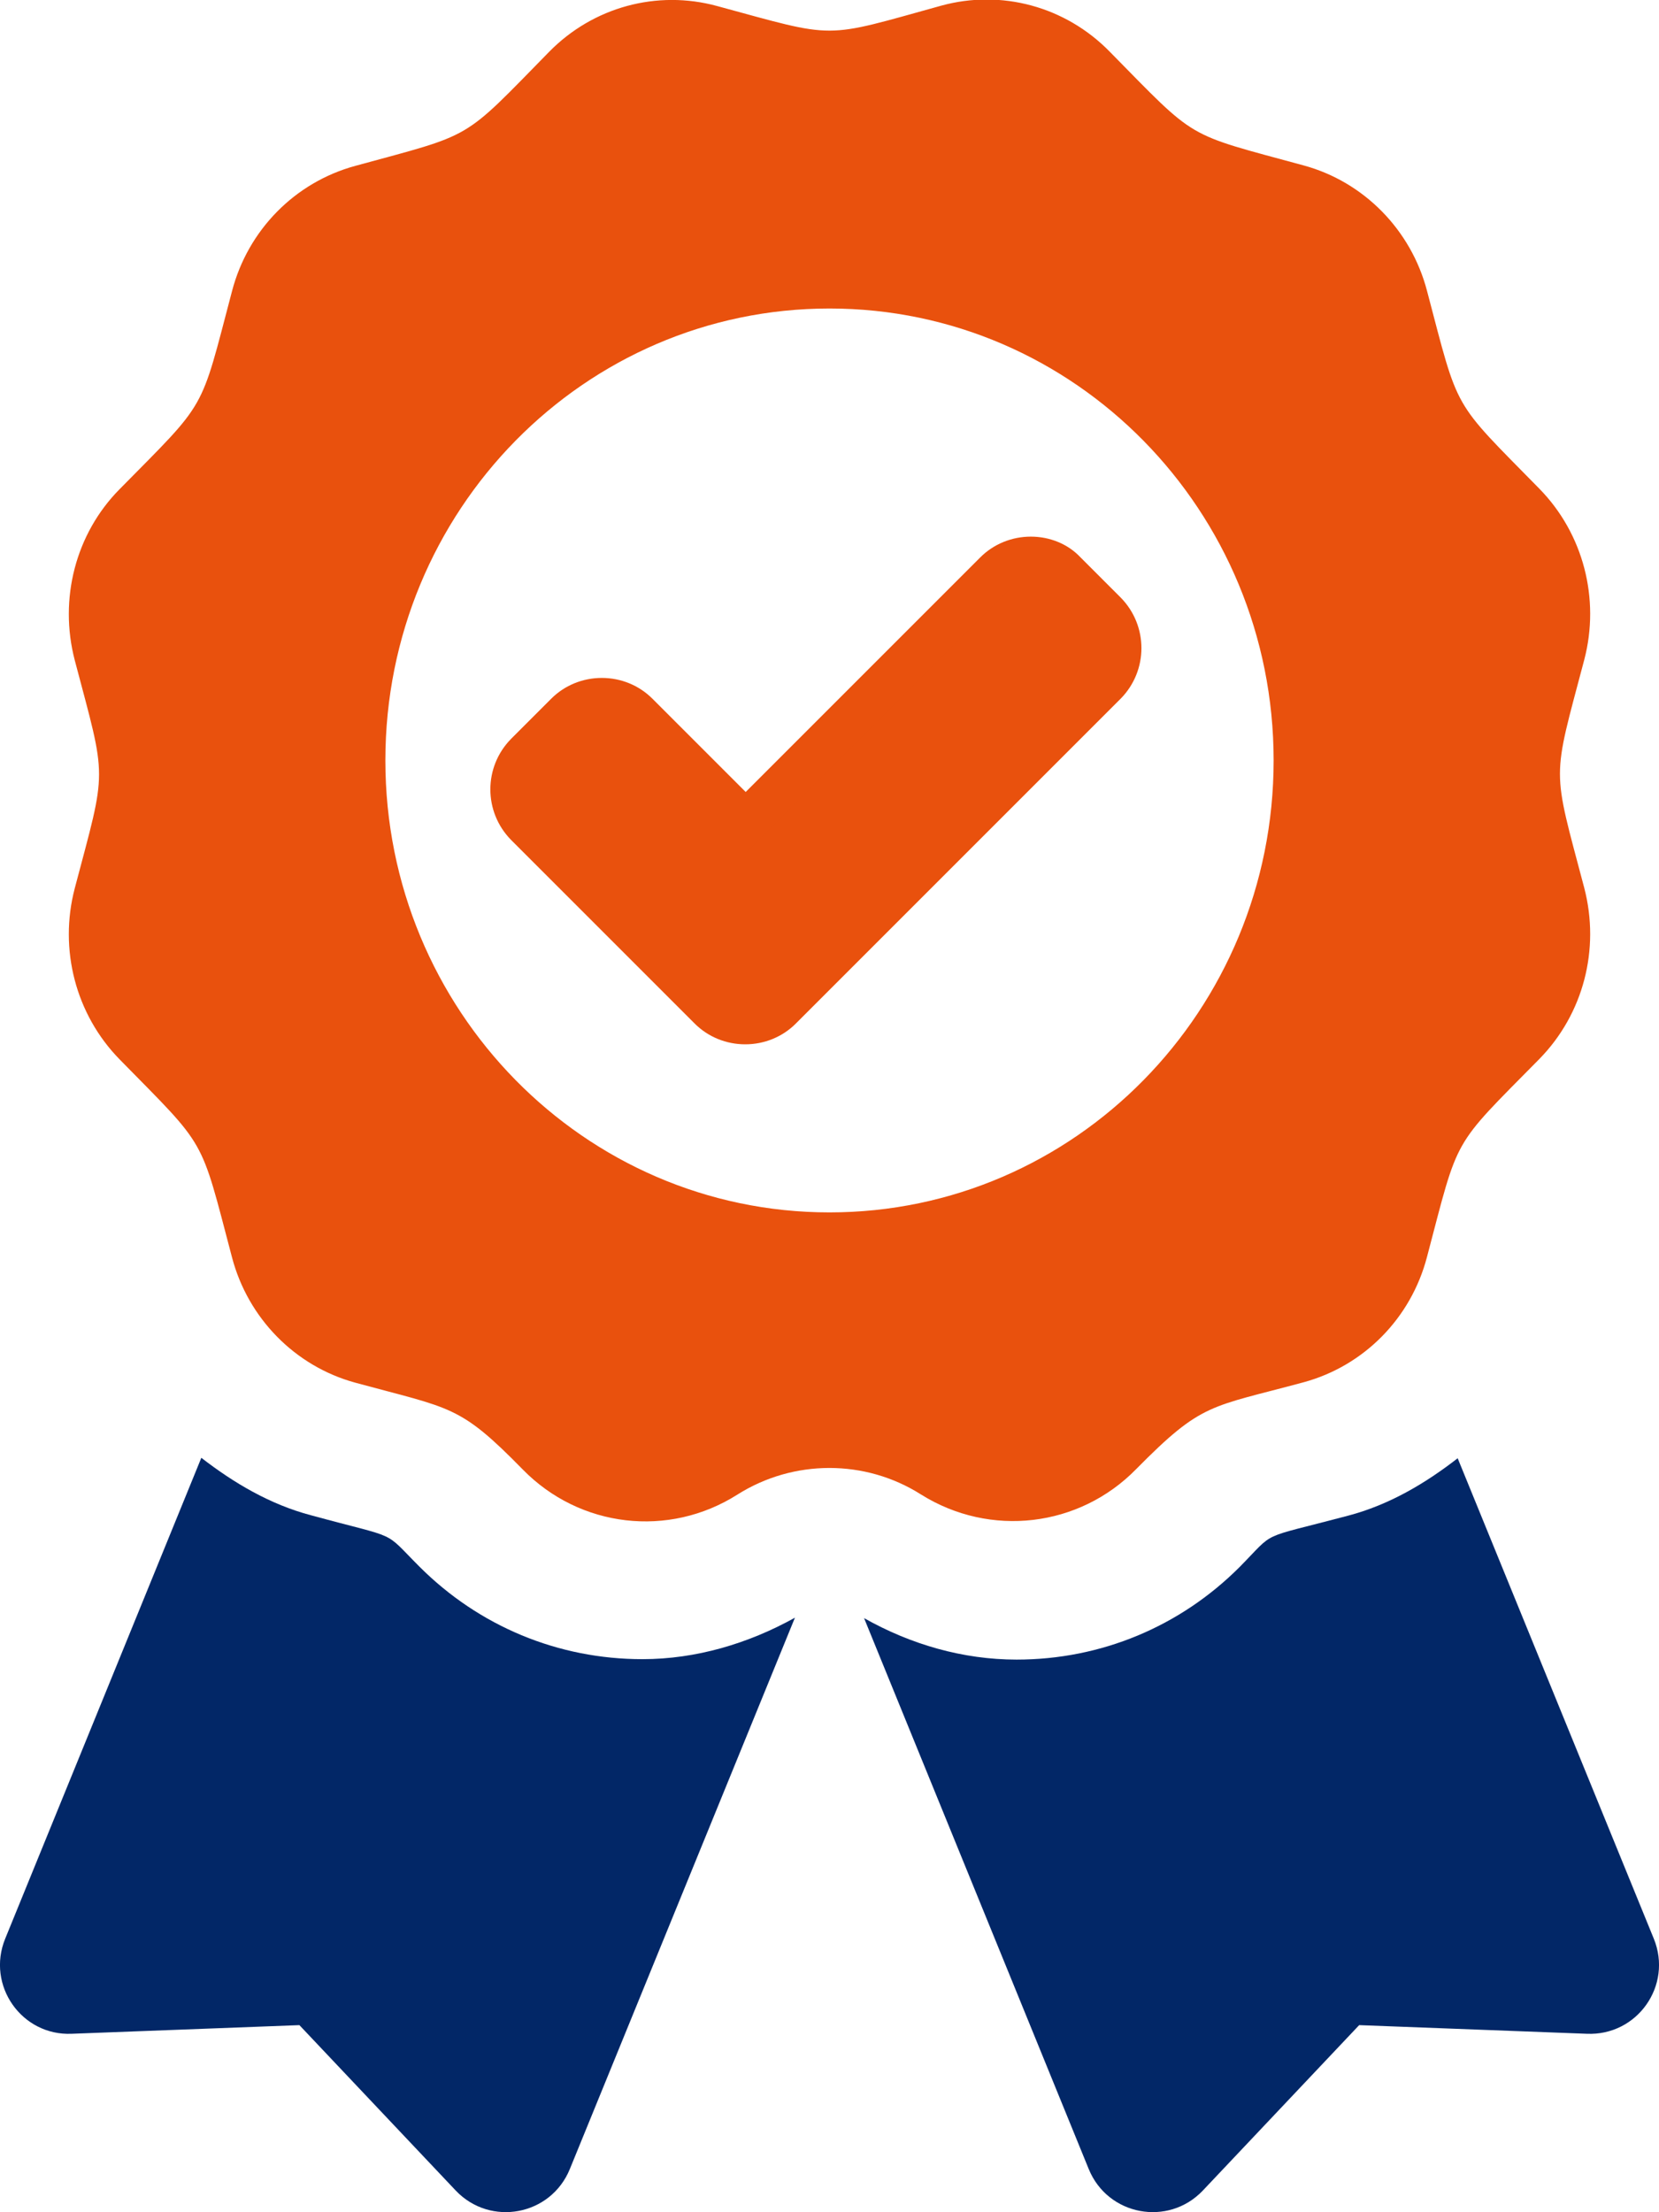 <?xml version="1.0" encoding="utf-8"?>
<!-- Generator: Adobe Illustrator 23.0.3, SVG Export Plug-In . SVG Version: 6.00 Build 0)  -->
<svg version="1.1" id="Layer_1" focusable="false" xmlns="http://www.w3.org/2000/svg" xmlns:xlink="http://www.w3.org/1999/xlink"
	 x="0px" y="0px" viewBox="0 0 384 512" style="enable-background:new 0 0 384 512;" xml:space="preserve">
<style type="text/css">
	.st0{fill:#E9510D;}
	.st1{fill:#022767;}
</style>
<path class="st0" d="M263,340c15.3-15.5,17-14.2,38.8-20.1c13.9-3.8,24.8-14.8,28.5-29c7.5-28.4,5.5-25,26-45.8
	c10.2-10.4,14.1-25.4,10.4-39.6c-7.5-28.4-7.5-24.4,0-52.8c3.7-14.1-0.2-29.2-10.4-39.6c-20.4-20.8-18.5-17.4-26-45.8
	c-3.7-14.1-14.6-25.2-28.5-29c-27.9-7.6-24.5-5.6-45-26.4c-10.2-10.4-25-14.4-38.9-10.6C190.1,9,194,9,166,1.4
	c-13.9-3.8-28.7,0.2-38.9,10.6C106.7,32.8,110,30.8,82.2,38.4c-13.9,3.8-24.8,14.8-28.5,29c-7.5,28.4-5.5,25-26,45.8
	c-10.2,10.3-14.1,25.4-10.4,39.6c7.5,28.4,7.5,24.4,0,52.8c-3.7,14.1,0.2,29.2,10.4,39.6c20.4,20.8,18.5,17.4,26,45.8
	c3.7,14.1,14.6,25.2,28.5,29c22.4,6.1,24.1,5.1,38.8,20.1c13.2,13.5,33.8,15.9,49.7,5.8c13-8.2,29.6-8.2,42.5,0
	C229.2,355.9,249.8,353.5,263,340z M89.2,176c0-57.8,46-104.6,102.8-104.6S294.8,118.2,294.8,176s-46,104.6-102.8,104.6
	S89.2,233.7,89.2,176L89.2,176z"/>
<path class="st1" d="M97.1,362.6c-8.7-8.7-4.2-6.2-25.1-11.9c-9.5-2.5-17.9-7.5-25.4-13.3L1.2,448.7c-4.4,10.8,3.8,22.5,15.4,22
	l52.7-2l36.2,38.3c8,8.4,22,5.8,26.4-5L184,374.4c-10.8,6-22.9,9.6-35.3,9.6C129.2,384,110.9,376.4,97.1,362.6z"/>
<path class="st1" d="M382.8,448.7l-45.4-111.2c-7.6,5.9-15.9,10.8-25.4,13.3c-21.1,5.6-16.5,3.2-25.1,11.9
	c-13.8,13.8-32.1,21.4-51.6,21.4c-12.4,0-24.5-3.5-35.3-9.6L252,502c4.4,10.8,18.4,13.4,26.4,5l36.2-38.3l52.7,2
	C379,471.2,387.2,459.5,382.8,448.7z"/>
<g>
	<path class="st0" d="M172.6,236.8c-3.1,0-6-1.2-8.2-3.4L122,190.9c-2.2-2.2-3.4-5.1-3.4-8.2c0-3.1,1.2-6,3.4-8.2l9.3-9.3
		c2.2-2.2,5.1-3.4,8.2-3.4c3.1,0,6,1.2,8.2,3.4l25.1,25.1l57.8-57.8c2.2-2.2,5.1-3.4,8.2-3.4s6,1.2,8.2,3.4l9.3,9.3
		c4.5,4.5,4.5,11.8,0,16.3l-75.2,75.2C178.6,235.6,175.7,236.8,172.6,236.8z"/>
	<path class="st0" d="M238.6,134.2c1.7,0,3.3,0.6,4.6,1.9l9.3,9.3c2.6,2.6,2.6,6.7,0,9.3l-75.2,75.2c-1.3,1.3-3,1.9-4.6,1.9
		c-1.7,0-3.3-0.6-4.6-1.9l0,0l-42.5-42.5c-2.6-2.6-2.6-6.7,0-9.3l9.3-9.3c1.3-1.3,3-1.9,4.6-1.9c1.7,0,3.3,0.6,4.6,1.9l28.6,28.6
		l61.4-61.4C235.3,134.8,237,134.2,238.6,134.2 M238.6,124.2c-4.4,0-8.6,1.7-11.7,4.8l-54.3,54.3L151,161.7
		c-3.1-3.1-7.3-4.8-11.7-4.8s-8.6,1.7-11.7,4.8l-9.3,9.3c-6.4,6.5-6.4,16.9,0,23.4l42.5,42.5c3.1,3.1,7.3,4.8,11.7,4.8
		s8.6-1.7,11.7-4.8l75.2-75.2c6.4-6.5,6.4-16.9,0-23.4l-9.3-9.3C247.2,125.9,243,124.2,238.6,124.2L238.6,124.2z"/>
</g>
</svg>
